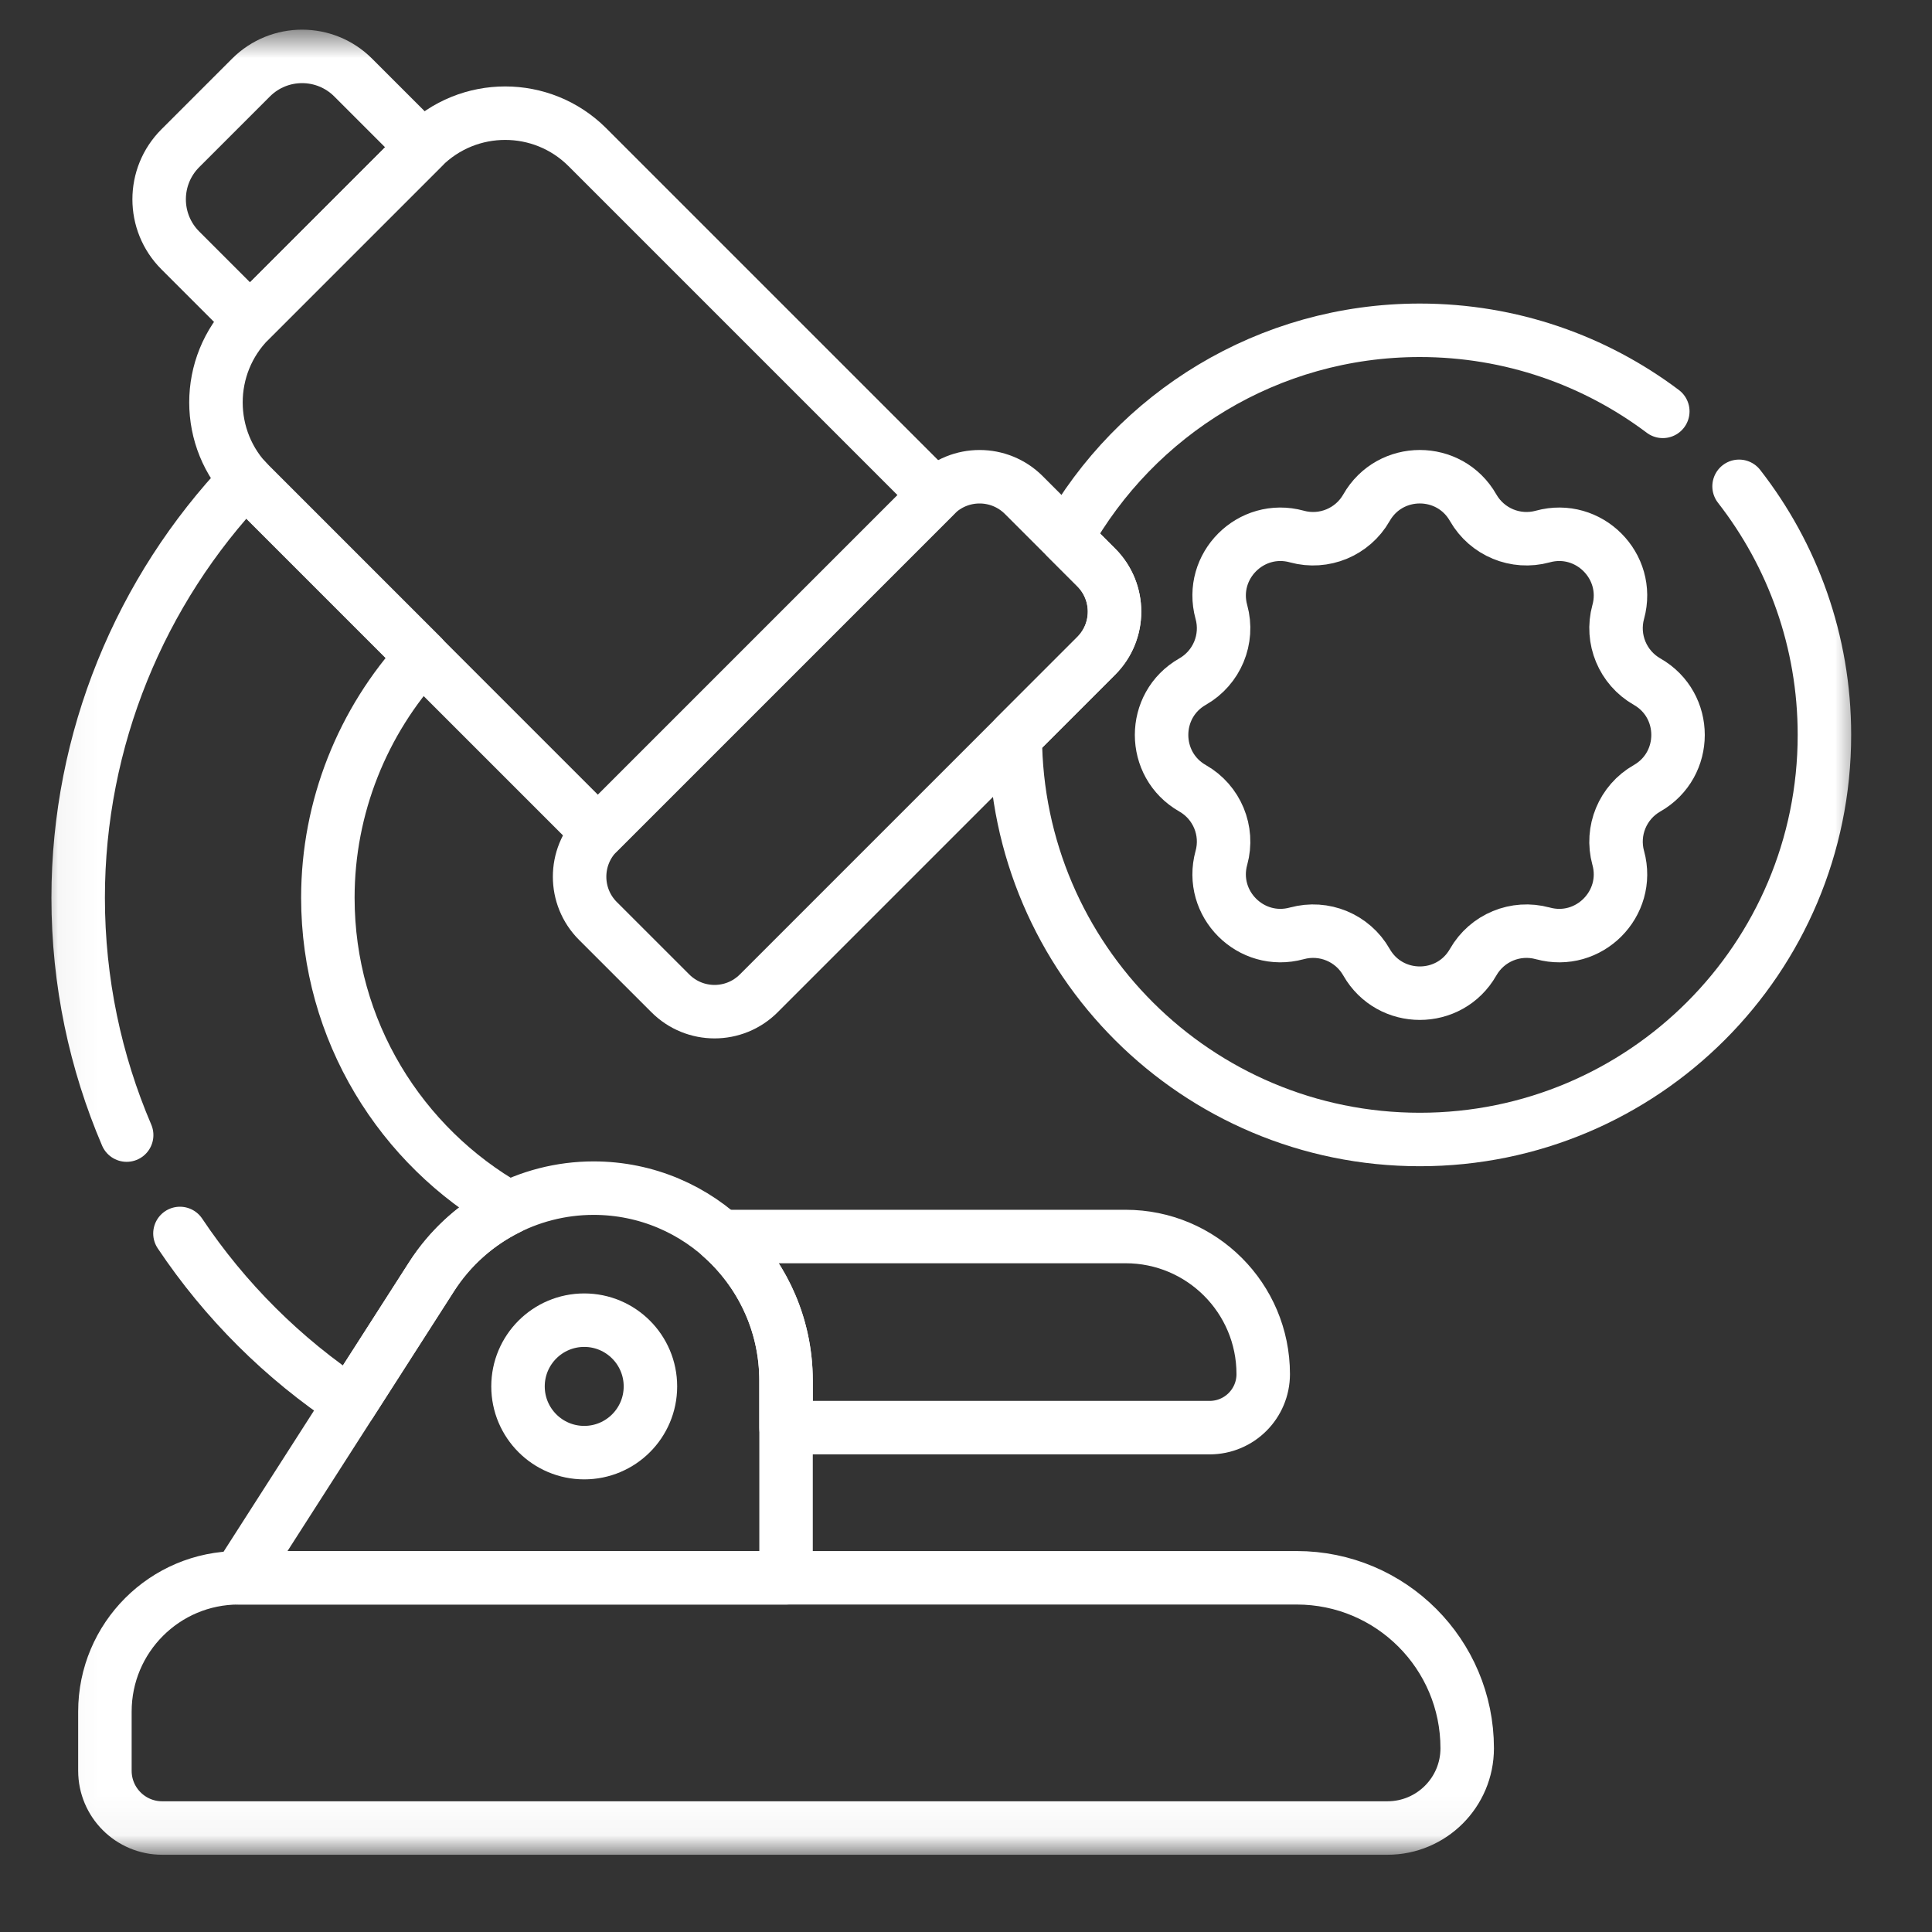 <svg width="50" height="50" viewBox="0 0 50 50" fill="none" xmlns="http://www.w3.org/2000/svg">
<rect x="0" y="0" width="50" height="50" fill="#333333" stroke="none"/>
<mask id="mask0_2065_27" style="mask-type:luminance" maskUnits="userSpaceOnUse" x="1" y="0" width="48" height="48">
<path d="M48.19 47.954V0.811H1.046V47.954H48.19Z" fill="white" stroke="white" stroke-width="0.092"/>
</mask>
<g mask="url(#mask0_2065_27)">
<path d="M33.559 40.833H6.176C4.265 40.833 2.715 42.383 2.715 44.295V45.827C2.715 46.645 3.378 47.309 4.197 47.309H35.907C37.047 47.309 37.971 46.385 37.971 45.245C37.971 42.808 35.996 40.833 33.559 40.833Z" stroke="white" stroke-width="1.384" stroke-miterlimit="10" stroke-linecap="round" stroke-linejoin="round"/>
<path d="M16.833 35.88C16.833 36.827 16.066 37.594 15.12 37.594C14.173 37.594 13.406 36.827 13.406 35.88C13.406 34.934 14.173 34.166 15.12 34.166C16.066 34.166 16.833 34.934 16.833 35.88Z" stroke="white" stroke-width="1.384" stroke-miterlimit="10" stroke-linecap="round" stroke-linejoin="round"/>
<path d="M42.625 17.64H42.625C41.995 17.28 41.688 16.539 41.879 15.839L41.88 15.837C42.205 14.65 41.115 13.56 39.928 13.885L39.925 13.886C39.225 14.077 38.485 13.77 38.125 13.14V13.14C37.516 12.07 35.974 12.07 35.364 13.14C35.005 13.77 34.264 14.077 33.564 13.886L33.562 13.885C32.374 13.56 31.284 14.65 31.609 15.837L31.61 15.839C31.802 16.539 31.495 17.28 30.864 17.64C29.794 18.249 29.794 19.791 30.864 20.401C31.495 20.76 31.802 21.501 31.61 22.201L31.609 22.203C31.284 23.39 32.374 24.48 33.562 24.155L33.564 24.155C34.264 23.963 35.005 24.27 35.364 24.901C35.974 25.971 37.516 25.971 38.125 24.901C38.485 24.27 39.225 23.963 39.925 24.155L39.928 24.155C41.115 24.481 42.205 23.39 41.88 22.203L41.879 22.201C41.688 21.501 41.995 20.76 42.625 20.401H42.625C43.695 19.791 43.695 18.249 42.625 17.64Z" stroke="white" stroke-width="1.384" stroke-miterlimit="10" stroke-linecap="round" stroke-linejoin="round"/>
<path d="M10.945 3.812L9.14 2.007C8.41 1.277 7.226 1.277 6.496 2.007L4.666 3.837C3.936 4.567 3.936 5.75 4.666 6.48L6.471 8.285L10.945 3.812Z" stroke="white" stroke-width="1.384" stroke-miterlimit="10" stroke-linecap="round" stroke-linejoin="round"/>
<path d="M24.207 12.815L15.203 3.811C14.027 2.635 12.121 2.635 10.944 3.811L6.471 8.285C5.295 9.461 5.295 11.367 6.471 12.543L15.475 21.547L24.207 12.815Z" stroke="white" stroke-width="1.384" stroke-miterlimit="10" stroke-linecap="round" stroke-linejoin="round"/>
<path d="M43.033 10.646C41.282 9.329 39.105 8.548 36.745 8.548C32.816 8.548 29.392 10.713 27.601 13.915L28.37 14.684C29.002 15.316 29.002 16.341 28.37 16.973L26.275 19.069C26.301 24.829 30.979 29.49 36.745 29.49C42.528 29.49 47.216 24.802 47.216 19.019C47.216 16.594 46.391 14.361 45.007 12.586" stroke="white" stroke-width="1.384" stroke-miterlimit="10" stroke-linecap="round" stroke-linejoin="round"/>
<path d="M28.369 14.685L26.496 12.812C25.864 12.18 24.839 12.18 24.207 12.812L15.474 21.545C14.842 22.177 14.842 23.202 15.474 23.834L17.348 25.707C17.98 26.34 19.005 26.34 19.637 25.707L28.369 16.975C29.002 16.343 29.002 15.318 28.369 14.685Z" stroke="white" stroke-width="1.384" stroke-miterlimit="10" stroke-linecap="round" stroke-linejoin="round"/>
<path d="M4.657 31.922C5.821 33.663 7.323 35.16 9.069 36.316L11.169 33.04C11.668 32.262 12.365 31.652 13.169 31.258C10.375 29.672 8.485 26.67 8.485 23.234C8.485 20.881 9.387 18.664 10.924 16.991L6.471 12.538C6.431 12.498 6.393 12.457 6.356 12.416C3.628 15.283 2.023 19.137 2.023 23.234C2.023 25.413 2.471 27.489 3.278 29.376" stroke="white" stroke-width="1.384" stroke-miterlimit="10" stroke-linecap="round" stroke-linejoin="round"/>
<path d="M29.131 32.001H18.661C19.691 32.913 20.342 34.245 20.342 35.729V36.947H31.306C32.072 36.947 32.692 36.327 32.692 35.561C32.692 33.595 31.098 32.001 29.131 32.001Z" stroke="white" stroke-width="1.384" stroke-miterlimit="10" stroke-linecap="round" stroke-linejoin="round"/>
<path d="M15.362 30.749C13.665 30.749 12.084 31.613 11.168 33.042L6.176 40.832H20.343V35.73C20.343 32.979 18.113 30.749 15.362 30.749Z" stroke="white" stroke-width="1.384" stroke-miterlimit="10" stroke-linecap="round" stroke-linejoin="round"/>
</g>
</svg>
